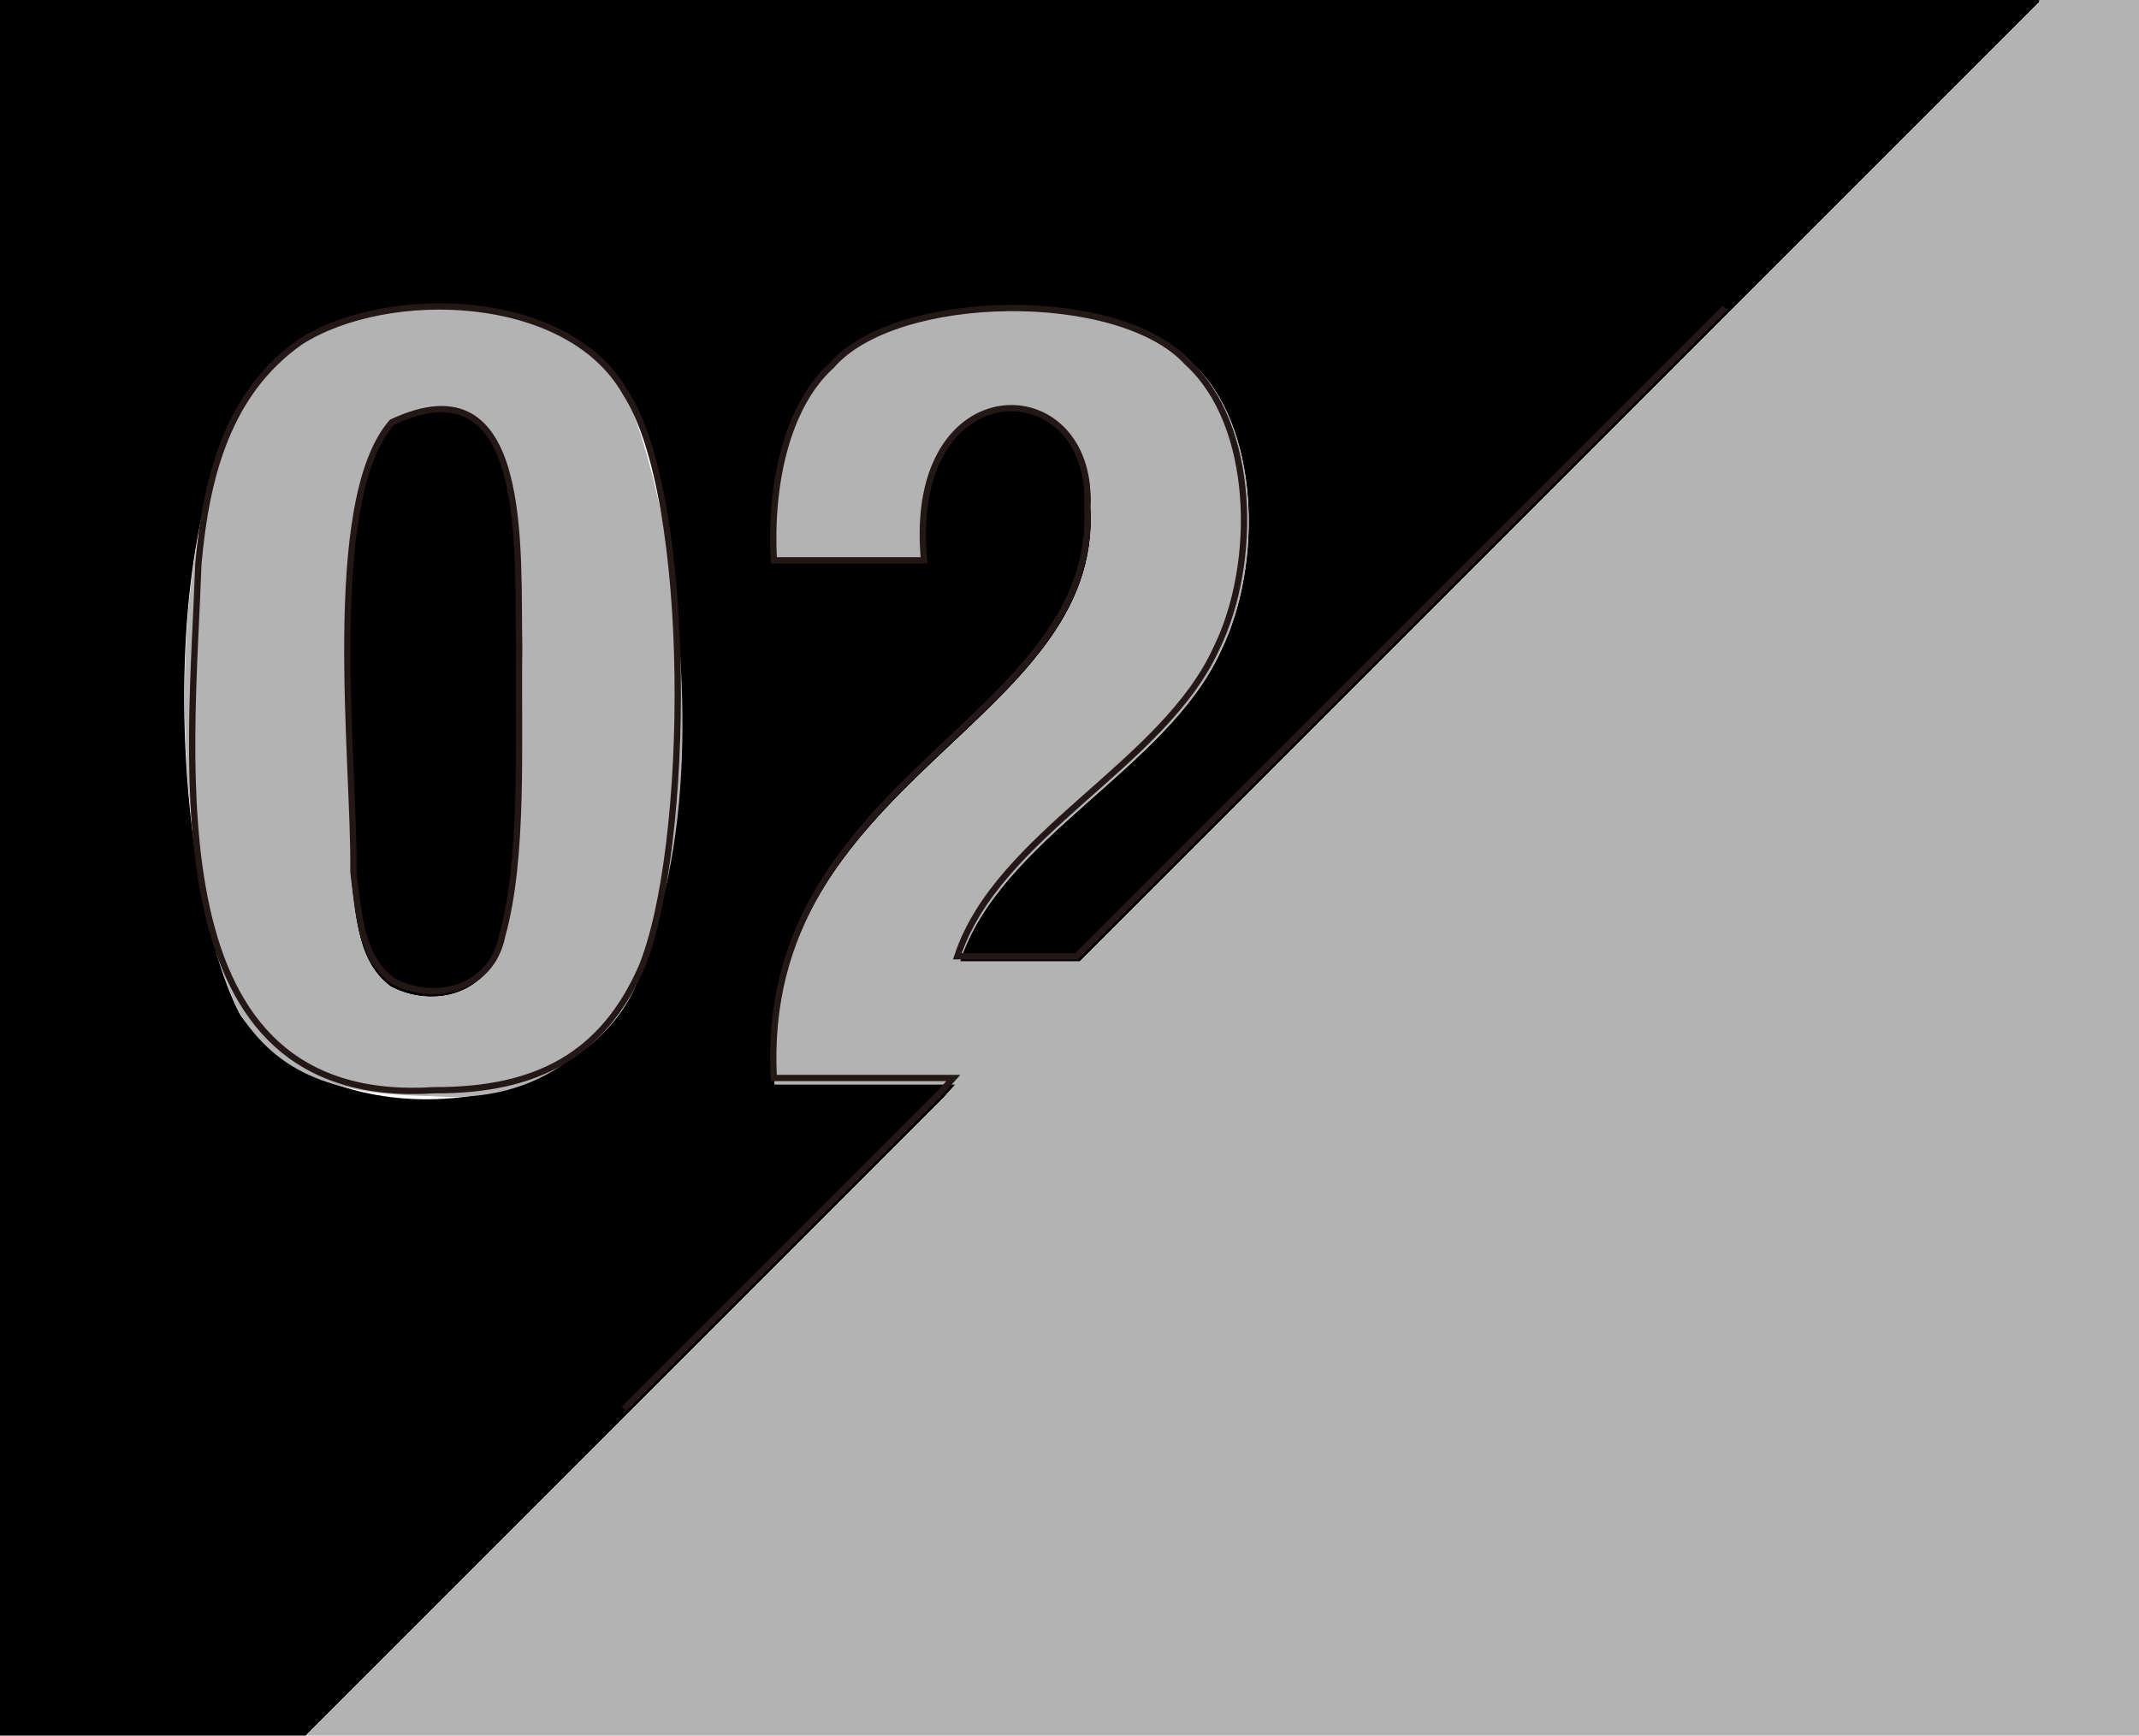 <?xml version="1.0" encoding="UTF-8"?>
<svg id="Layer_2" data-name="Layer 2" xmlns="http://www.w3.org/2000/svg" viewBox="0 0 578 469">
  <g id="filled">
    <g id="_2" data-name="2">
      <g>
        <path d="m0,0v469h82.6l172.2-172.2,3.4-3.8h-48.9c-4.5-82.4,89-97.1,85.4-155.9,1.8-37.2-49.5-38.3-44.5,14.8h-40.9c-1.1-20.2,3.4-41.8,15.7-53.1,17.6-20.4,78.5-21.2,96.9-.9,18.7,16.8,19.4,54.8,8,78-14.4,31.8-59.6,50.6-70.5,83.9h32.4c3.7-3.7,255.5-255.5,259.3-259.3v-.5H0Zm173.2,262.9c-14.1,40.7-85.1,45.8-108.4,11.1-19.5-37.5-25.3-154.8,15.4-181.6,23.6-15.1,72.9-13.9,88.6,13.8,18.6,28.6,17.9,124,4.3,156.7Z" style="stroke-width: 0px;"/>
        <path d="m135.4,254.3c-3,14.5-18.4,18.3-29.8,12.3-8.6-6.4-9.3-17.2-10.8-29.8.5-29.5-8.2-101,10.5-122.4,38-17.8,34.1,35,34.7,61.5-.4,25.2,1.5,56.6-4.6,78.4Z" style="stroke-width: 0px;"/>
      </g>
      <g>
        <path d="m168.9,106.2c-15.7-27.7-65-28.9-88.6-13.8-40.6,26.6-34.9,144.1-15.4,181.6,11.8,18.5,29.5,21.8,52,22.2,86.1,6.5,72.9-143,52-190Zm-33.5,148.1c-3,14.5-18.4,18.3-29.8,12.3-8.6-6.4-9.3-17.2-10.8-29.8.5-29.5-8.2-101,10.5-122.4,38-17.8,34.1,35,34.7,61.5-.4,25.2,1.5,56.6-4.6,78.4Z" style="fill: #b3b3b3; stroke-width: 0px;"/>
        <path d="m578,0v469H82.6l172.2-172.2,3.4-3.8h-48.9c-4.5-82.4,89-97.1,85.4-155.9,1.8-37.2-49.5-38.3-44.5,14.8h-40.9c-1.1-20.2,3.4-41.8,15.7-53.1,17.6-20.4,78.5-21.2,96.9-.9,18.7,16.8,19.4,54.8,8,78-14.4,31.8-59.6,50.6-70.5,83.9h32.4c3.7-3.7,255.5-255.5,259.3-259.3v-.5h26.9Z" style="fill: #b3b3b3; stroke-width: 0px;"/>
      </g>
      <g id="_2-2" data-name="2">
        <path d="m53.6,152.5c2.1-24,8.1-46.4,27.5-60.1,23.4-15,72.3-13.8,87.9,13.7,18.5,28.4,17.7,123,4.3,155.4-10.4,23.5-28.1,33.2-55.9,33.1-77,5-65.7-88.3-63.8-142Zm41.9,83.1c1.5,12.5,2.2,23.2,10.7,29.5,11.3,6,26.6,2.2,29.5-12.2,6-21.6,4.2-52.7,4.6-77.8-.6-26.3,3.2-78.6-34.4-61-18.6,21.3-10,92.2-10.4,121.4Z" style="fill: none; stroke: #231815; stroke-width: 1.7px;"/>
        <path d="m168.6,380.7l85.6-85.6,3.4-3.8h-48.5c-4.4-81.7,88.2-96.3,84.7-154.6,1.8-36.9-49.1-37.9-44.1,14.7h-40.6c-1.1-20,3.3-41.5,15.6-52.6,17.4-20.2,77.8-21,96.1-.9,18.5,16.7,19.2,54.3,7.9,77.3-14.3,31.5-59.1,50.2-70,83.2h32.2l3.3-3.3,171.9-171.9" style="fill: none; stroke: #231815; stroke-miterlimit: 10; stroke-width: 1.7px;"/>
      </g>
    </g>
  </g>
</svg>